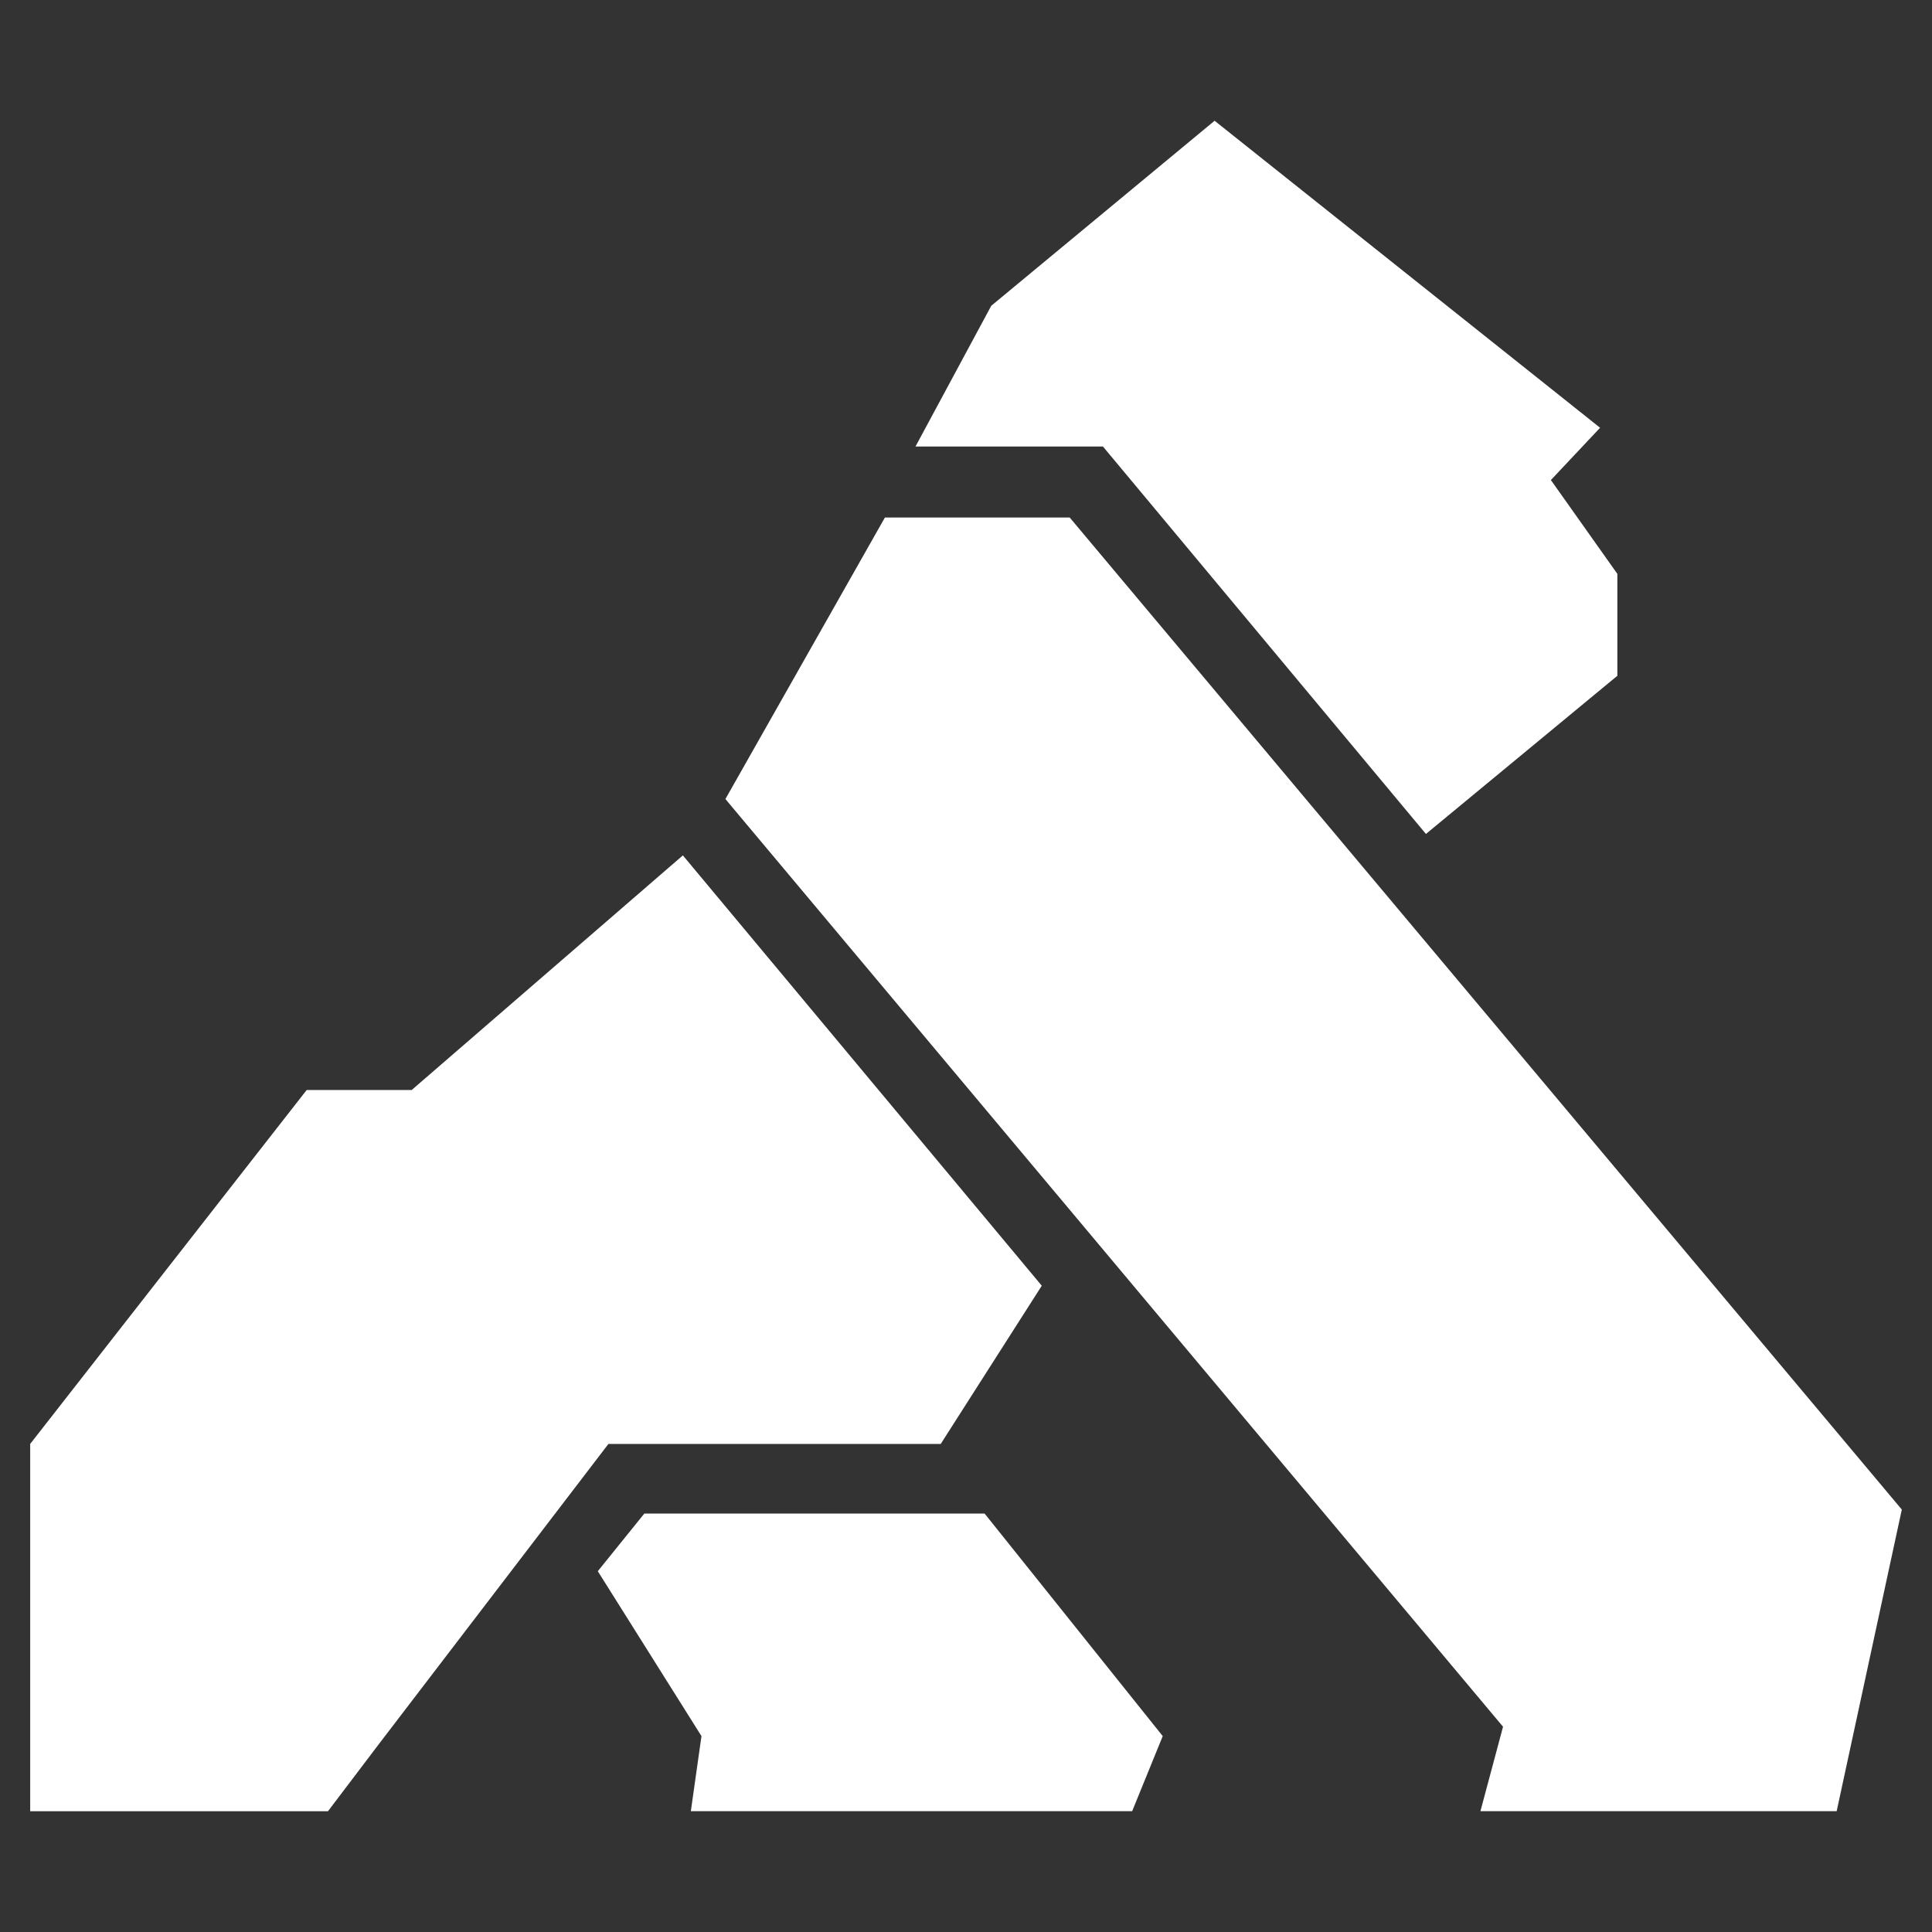 <svg width="64" height="64" viewBox="0 0 64 64" fill="none" xmlns="http://www.w3.org/2000/svg">
<rect x="0" y="0" width="64" height="64" fill="#333333" stroke="none"/>
<path fill-rule="evenodd" clip-rule="evenodd" d="M19.803 52.048L21.344 50.139H32.617L38.517 57.511L37.504 59.998H22.885L23.237 57.511L19.803 52.048Z" fill="white"/>
<path fill-rule="evenodd" clip-rule="evenodd" d="M24.03 26.469L29.314 17.143H35.435L63 50.006L60.842 59.998H49.041L49.79 57.2L24.03 26.469Z" fill="white"/>
<path fill-rule="evenodd" clip-rule="evenodd" d="M30.327 14.791L32.837 10.129L40.235 4L53.005 14.17L51.375 15.902L53.577 19.01V22.386L47.236 27.626L36.536 14.791H30.327Z" fill="white"/>
<path fill-rule="evenodd" clip-rule="evenodd" d="M10.159 36.108H13.638L22.621 28.336L34.51 42.591L31.163 47.832H20.155L12.581 57.735L10.864 60H1V47.832L10.159 36.108Z" fill="white"/>
</svg>
